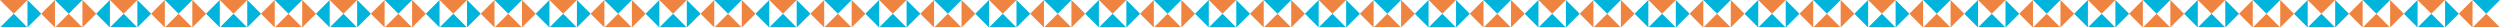 <svg width="1274" height="14" viewBox="0 0 1274 14" fill="none" xmlns="http://www.w3.org/2000/svg">
    <path d="M14 0H0l7 7 7-7z" fill="#EE8440"/>
    <path d="M0 14h14L7 7l-7 7z" fill="#00B4DC"/>
    <path d="M28 14V0l-7 7 7 7z" fill="#EE8440"/>
    <path d="M14 0v14l7-7-7-7z" fill="#00B4DC"/>
    <path d="M28 14h14l-7-7-7 7z" fill="#EE8440"/>
    <path d="M42 0H28l7 7 7-7z" fill="#00B4DC"/>
    <path d="M42 0v14l7-7-7-7z" fill="#EE8440"/>
    <path d="M56 14V0l-7 7 7 7z" fill="#00B4DC"/>
    <path d="M70 0H56l7 7 7-7z" fill="#EE8440"/>
    <path d="M56 14h14l-7-7-7 7z" fill="#00B4DC"/>
    <path d="M84 14V0l-7 7 7 7z" fill="#EE8440"/>
    <path d="M70 0v14l7-7-7-7z" fill="#00B4DC"/>
    <path d="M84 14h14l-7-7-7 7z" fill="#EE8440"/>
    <path d="M98 0H84l7 7 7-7z" fill="#00B4DC"/>
    <path d="M98 0v14l7-7-7-7z" fill="#EE8440"/>
    <path d="M112 14V0l-7 7 7 7z" fill="#00B4DC"/>
    <path d="M126 0h-14l7 7 7-7z" fill="#EE8440"/>
    <path d="M112 14h14l-7-7-7 7z" fill="#00B4DC"/>
    <path d="M140 14V0l-7 7 7 7z" fill="#EE8440"/>
    <path d="M126 0v14l7-7-7-7z" fill="#00B4DC"/>
    <path d="M140 14h14l-7-7-7 7z" fill="#EE8440"/>
    <path d="M154 0h-14l7 7 7-7z" fill="#00B4DC"/>
    <path d="M154 0v14l7-7-7-7z" fill="#EE8440"/>
    <path d="M168 14V0l-7 7 7 7z" fill="#00B4DC"/>
    <path d="M182 0h-14l7 7 7-7z" fill="#EE8440"/>
    <path d="M168 14h14l-7-7-7 7z" fill="#00B4DC"/>
    <path d="M196 14V0l-7 7 7 7z" fill="#EE8440"/>
    <path d="M182 0v14l7-7-7-7z" fill="#00B4DC"/>
    <path d="M196 14h14l-7-7-7 7z" fill="#EE8440"/>
    <path d="M210 0h-14l7 7 7-7z" fill="#00B4DC"/>
    <path d="M210 0v14l7-7-7-7z" fill="#EE8440"/>
    <path d="M224 14V0l-7 7 7 7z" fill="#00B4DC"/>
    <path d="M238 0h-14l7 7 7-7z" fill="#EE8440"/>
    <path d="M224 14h14l-7-7-7 7z" fill="#00B4DC"/>
    <path d="M252 14V0l-7 7 7 7z" fill="#EE8440"/>
    <path d="M238 0v14l7-7-7-7z" fill="#00B4DC"/>
    <path d="M252 14h14l-7-7-7 7z" fill="#EE8440"/>
    <path d="M266 0h-14l7 7 7-7z" fill="#00B4DC"/>
    <path d="M266 0v14l7-7-7-7z" fill="#EE8440"/>
    <path d="M280 14V0l-7 7 7 7z" fill="#00B4DC"/>
    <path d="M294 0h-14l7 7 7-7z" fill="#EE8440"/>
    <path d="M280 14h14l-7-7-7 7z" fill="#00B4DC"/>
    <path d="M308 14V0l-7 7 7 7z" fill="#EE8440"/>
    <path d="M294 0v14l7-7-7-7z" fill="#00B4DC"/>
    <path d="M308 14h14l-7-7-7 7z" fill="#EE8440"/>
    <path d="M322 0h-14l7 7 7-7z" fill="#00B4DC"/>
    <path d="M322 0v14l7-7-7-7z" fill="#EE8440"/>
    <path d="M336 14V0l-7 7 7 7z" fill="#00B4DC"/>
    <path d="M350 0h-14l7 7 7-7z" fill="#EE8440"/>
    <path d="M336 14h14l-7-7-7 7z" fill="#00B4DC"/>
    <path d="M364 14V0l-7 7 7 7z" fill="#EE8440"/>
    <path d="M350 0v14l7-7-7-7z" fill="#00B4DC"/>
    <path d="M364 14h14l-7-7-7 7z" fill="#EE8440"/>
    <path d="M378 0h-14l7 7 7-7z" fill="#00B4DC"/>
    <path d="M378 0v14l7-7-7-7z" fill="#EE8440"/>
    <path d="M392 14V0l-7 7 7 7z" fill="#00B4DC"/>
    <path d="M406 0h-14l7 7 7-7z" fill="#EE8440"/>
    <path d="M392 14h14l-7-7-7 7z" fill="#00B4DC"/>
    <path d="M420 14V0l-7 7 7 7z" fill="#EE8440"/>
    <path d="M406 0v14l7-7-7-7z" fill="#00B4DC"/>
    <path d="M420 14h14l-7-7-7 7z" fill="#EE8440"/>
    <path d="M434 0h-14l7 7 7-7z" fill="#00B4DC"/>
    <path d="M434 0v14l7-7-7-7z" fill="#EE8440"/>
    <path d="M448 14V0l-7 7 7 7z" fill="#00B4DC"/>
    <path d="M462 0h-14l7 7 7-7z" fill="#EE8440"/>
    <path d="M448 14h14l-7-7-7 7z" fill="#00B4DC"/>
    <path d="M476 14V0l-7 7 7 7z" fill="#EE8440"/>
    <path d="M462 0v14l7-7-7-7z" fill="#00B4DC"/>
    <path d="M476 14h14l-7-7-7 7z" fill="#EE8440"/>
    <path d="M490 0h-14l7 7 7-7z" fill="#00B4DC"/>
    <path d="M490 0v14l7-7-7-7z" fill="#EE8440"/>
    <path d="M504 14V0l-7 7 7 7z" fill="#00B4DC"/>
    <path d="M518 0h-14l7 7 7-7z" fill="#EE8440"/>
    <path d="M504 14h14l-7-7-7 7z" fill="#00B4DC"/>
    <path d="M532 14V0l-7 7 7 7z" fill="#EE8440"/>
    <path d="M518 0v14l7-7-7-7z" fill="#00B4DC"/>
    <path d="M532 14h14l-7-7-7 7z" fill="#EE8440"/>
    <path d="M546 0h-14l7 7 7-7z" fill="#00B4DC"/>
    <path d="M546 0v14l7-7-7-7z" fill="#EE8440"/>
    <path d="M560 14V0l-7 7 7 7z" fill="#00B4DC"/>
    <path d="M574 0h-14l7 7 7-7z" fill="#EE8440"/>
    <path d="M560 14h14l-7-7-7 7z" fill="#00B4DC"/>
    <path d="M588 14V0l-7 7 7 7z" fill="#EE8440"/>
    <path d="M574 0v14l7-7-7-7z" fill="#00B4DC"/>
    <path d="M588 14h14l-7-7-7 7z" fill="#EE8440"/>
    <path d="M602 0h-14l7 7 7-7z" fill="#00B4DC"/>
    <path d="M602 0v14l7-7-7-7z" fill="#EE8440"/>
    <path d="M616 14V0l-7 7 7 7z" fill="#00B4DC"/>
    <path d="M630 0h-14l7 7 7-7z" fill="#EE8440"/>
    <path d="M616 14h14l-7-7-7 7z" fill="#00B4DC"/>
    <path d="M644 14V0l-7 7 7 7z" fill="#EE8440"/>
    <path d="M630 0v14l7-7-7-7z" fill="#00B4DC"/>
    <path d="M644 14h14l-7-7-7 7z" fill="#EE8440"/>
    <path d="M658 0h-14l7 7 7-7z" fill="#00B4DC"/>
    <path d="M658 0v14l7-7-7-7z" fill="#EE8440"/>
    <path d="M672 14V0l-7 7 7 7z" fill="#00B4DC"/>
    <path d="M686 0h-14l7 7 7-7z" fill="#EE8440"/>
    <path d="M672 14h14l-7-7-7 7z" fill="#00B4DC"/>
    <path d="M700 14V0l-7 7 7 7z" fill="#EE8440"/>
    <path d="M686 0v14l7-7-7-7z" fill="#00B4DC"/>
    <path d="M700 14h14l-7-7-7 7z" fill="#EE8440"/>
    <path d="M714 0h-14l7 7 7-7z" fill="#00B4DC"/>
    <path d="M714 0v14l7-7-7-7z" fill="#EE8440"/>
    <path d="M728 14V0l-7 7 7 7z" fill="#00B4DC"/>
    <path d="M742 0h-14l7 7 7-7z" fill="#EE8440"/>
    <path d="M728 14h14l-7-7-7 7z" fill="#00B4DC"/>
    <path d="M756 14V0l-7 7 7 7z" fill="#EE8440"/>
    <path d="M742 0v14l7-7-7-7z" fill="#00B4DC"/>
    <path d="M756 14h14l-7-7-7 7z" fill="#EE8440"/>
    <path d="M770 0h-14l7 7 7-7z" fill="#00B4DC"/>
    <path d="M770 0v14l7-7-7-7z" fill="#EE8440"/>
    <path d="M784 14V0l-7 7 7 7z" fill="#00B4DC"/>
    <path d="M798 0h-14l7 7 7-7z" fill="#EE8440"/>
    <path d="M784 14h14l-7-7-7 7z" fill="#00B4DC"/>
    <path d="M812 14V0l-7 7 7 7z" fill="#EE8440"/>
    <path d="M798 0v14l7-7-7-7z" fill="#00B4DC"/>
    <path d="M812 14h14l-7-7-7 7z" fill="#EE8440"/>
    <path d="M826 0h-14l7 7 7-7z" fill="#00B4DC"/>
    <path d="M826 0v14l7-7-7-7z" fill="#EE8440"/>
    <path d="M840 14V0l-7 7 7 7z" fill="#00B4DC"/>
    <path d="M854 0h-14l7 7 7-7z" fill="#EE8440"/>
    <path d="M840 14h14l-7-7-7 7z" fill="#00B4DC"/>
    <path d="M868 14V0l-7 7 7 7z" fill="#EE8440"/>
    <path d="M854 0v14l7-7-7-7z" fill="#00B4DC"/>
    <path d="M868 14h14l-7-7-7 7z" fill="#EE8440"/>
    <path d="M882 0h-14l7 7 7-7z" fill="#00B4DC"/>
    <path d="M882 0v14l7-7-7-7z" fill="#EE8440"/>
    <path d="M896 14V0l-7 7 7 7z" fill="#00B4DC"/>
    <path d="M910 0h-14l7 7 7-7z" fill="#EE8440"/>
    <path d="M896 14h14l-7-7-7 7z" fill="#00B4DC"/>
    <path d="M924 14V0l-7 7 7 7z" fill="#EE8440"/>
    <path d="M910 0v14l7-7-7-7z" fill="#00B4DC"/>
    <path d="M924 14h14l-7-7-7 7z" fill="#EE8440"/>
    <path d="M938 0h-14l7 7 7-7z" fill="#00B4DC"/>
    <path d="M938 0v14l7-7-7-7z" fill="#EE8440"/>
    <path d="M952 14V0l-7 7 7 7z" fill="#00B4DC"/>
    <path d="M966 0h-14l7 7 7-7z" fill="#EE8440"/>
    <path d="M952 14h14l-7-7-7 7z" fill="#00B4DC"/>
    <path d="M980 14V0l-7 7 7 7z" fill="#EE8440"/>
    <path d="M966 0v14l7-7-7-7z" fill="#00B4DC"/>
    <path d="M980 14h14l-7-7-7 7z" fill="#EE8440"/>
    <path d="M994 0h-14l7 7 7-7z" fill="#00B4DC"/>
    <path d="M994 0v14l7-7-7-7z" fill="#EE8440"/>
    <path d="M1008 14V0l-7 7 7 7z" fill="#00B4DC"/>
    <path d="M1022 0h-14l7 7 7-7z" fill="#EE8440"/>
    <path d="M1008 14h14l-7-7-7 7z" fill="#00B4DC"/>
    <path d="M1036 14V0l-7 7 7 7z" fill="#EE8440"/>
    <path d="M1022 0v14l7-7-7-7z" fill="#00B4DC"/>
    <path d="M1036 14h14l-7-7-7 7z" fill="#EE8440"/>
    <path d="M1050 0h-14l7 7 7-7z" fill="#00B4DC"/>
    <path d="M1050 0v14l7-7-7-7z" fill="#EE8440"/>
    <path d="M1064 14V0l-7 7 7 7z" fill="#00B4DC"/>
    <path d="M1078 0h-14l7 7 7-7z" fill="#EE8440"/>
    <path d="M1064 14h14l-7-7-7 7z" fill="#00B4DC"/>
    <path d="M1092 14V0l-7 7 7 7z" fill="#EE8440"/>
    <path d="M1078 0v14l7-7-7-7z" fill="#00B4DC"/>
    <path d="M1092 14h14l-7-7-7 7z" fill="#EE8440"/>
    <path d="M1106 0h-14l7 7 7-7z" fill="#00B4DC"/>
    <path d="M1106 0v14l7-7-7-7z" fill="#EE8440"/>
    <path d="M1120 14V0l-7 7 7 7z" fill="#00B4DC"/>
    <path d="M1134 0h-14l7 7 7-7z" fill="#EE8440"/>
    <path d="M1120 14h14l-7-7-7 7z" fill="#00B4DC"/>
    <path d="M1148 14V0l-7 7 7 7z" fill="#EE8440"/>
    <path d="M1134 0v14l7-7-7-7z" fill="#00B4DC"/>
    <path d="M1148 14h14l-7-7-7 7z" fill="#EE8440"/>
    <path d="M1162 0h-14l7 7 7-7z" fill="#00B4DC"/>
    <path d="M1162 0v14l7-7-7-7z" fill="#EE8440"/>
    <path d="M1176 14V0l-7 7 7 7z" fill="#00B4DC"/>
    <path d="M1190 0h-14l7 7 7-7z" fill="#EE8440"/>
    <path d="M1176 14h14l-7-7-7 7z" fill="#00B4DC"/>
    <path d="M1204 14V0l-7 7 7 7z" fill="#EE8440"/>
    <path d="M1190 0v14l7-7-7-7z" fill="#00B4DC"/>
    <path d="M1204 14h14l-7-7-7 7z" fill="#EE8440"/>
    <path d="M1218 0h-14l7 7 7-7z" fill="#00B4DC"/>
    <path d="M1218 0v14l7-7-7-7z" fill="#EE8440"/>
    <path d="M1232 14V0l-7 7 7 7z" fill="#00B4DC"/>
    <path d="M1246 0h-14l7 7 7-7z" fill="#EE8440"/>
    <path d="M1232 14h14l-7-7-7 7z" fill="#00B4DC"/>
    <path d="M1260 14V0l-7 7 7 7z" fill="#EE8440"/>
    <path d="M1246 0v14l7-7-7-7z" fill="#00B4DC"/>
    <path d="M1260 14h14l-7-7-7 7z" fill="#EE8440"/>
    <path d="M1274 0h-14l7 7 7-7z" fill="#00B4DC"/>
</svg>
